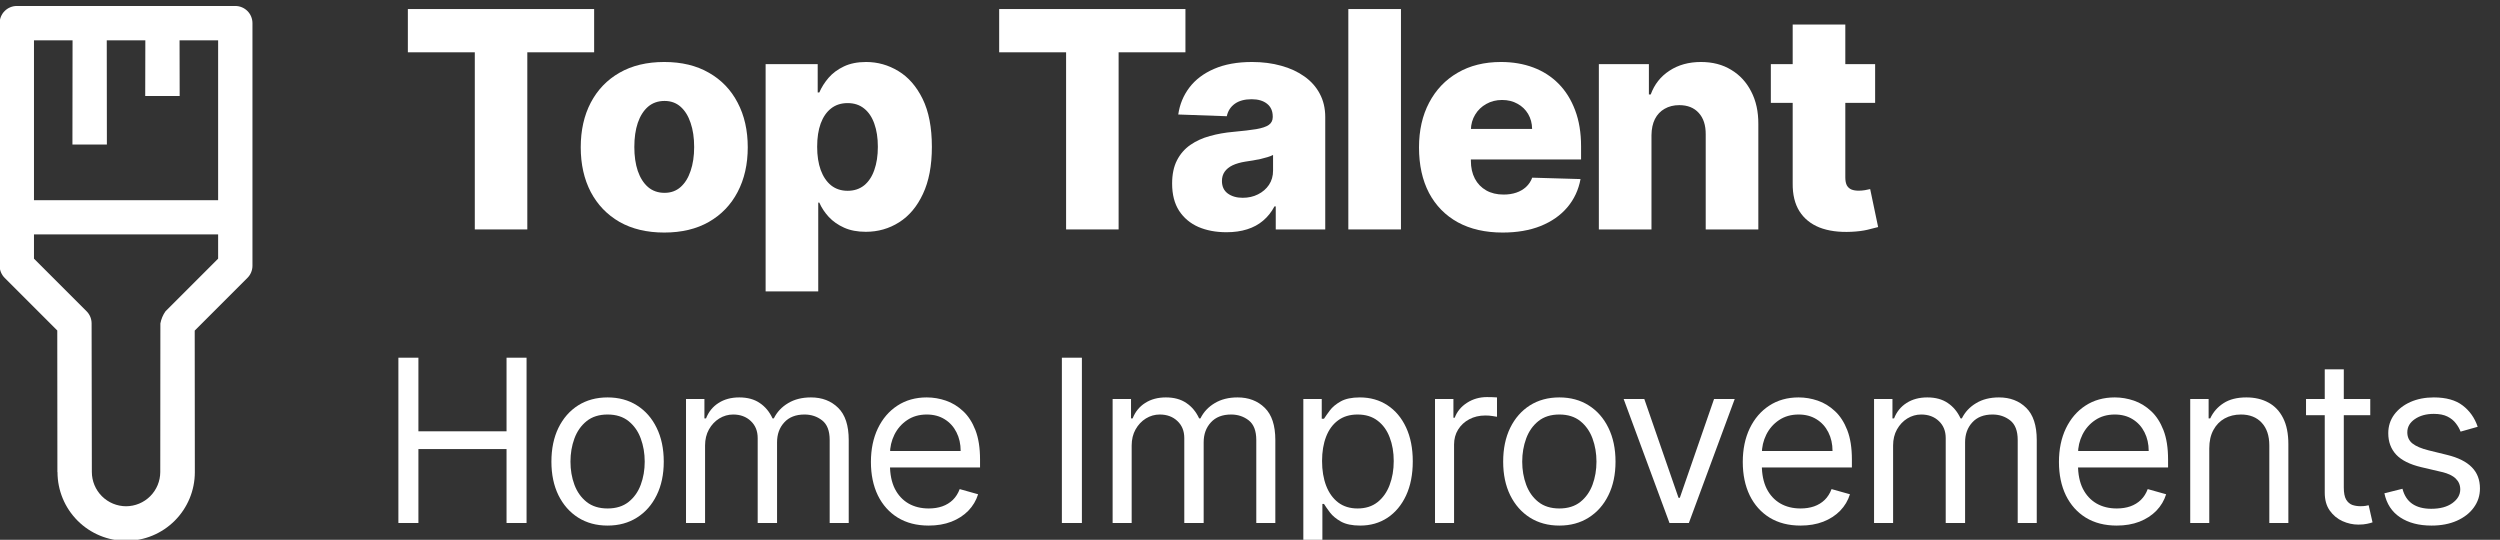 <svg width="264" height="57" viewBox="0 0 264 57" fill="none" xmlns="http://www.w3.org/2000/svg">
<rect x="0" y="0" width="264" height="57" fill="#333333" stroke="none"/>
<g clip-path="url(#clip0_226_123)">
<path d="M6.061 49.848L6.048 34.899L0.501 29.352C0.331 29.184 0.197 28.985 0.104 28.765C0.012 28.545 -0.036 28.309 -0.037 28.071L-0.037 2.45C-0.038 2.211 0.008 1.974 0.099 1.753C0.19 1.532 0.324 1.331 0.494 1.162C0.663 0.993 0.864 0.859 1.085 0.768C1.306 0.677 1.543 0.63 1.782 0.631H24.84C25.08 0.63 25.317 0.677 25.538 0.768C25.759 0.859 25.96 0.993 26.129 1.162C26.298 1.331 26.432 1.532 26.523 1.753C26.614 1.974 26.66 2.211 26.66 2.45V28.071C26.659 28.309 26.61 28.545 26.518 28.765C26.426 28.985 26.291 29.184 26.122 29.352L20.562 34.912L20.575 49.861C20.575 51.784 19.811 53.628 18.451 54.988C17.091 56.348 15.247 57.112 13.324 57.112C11.401 57.112 9.557 56.348 8.197 54.988C6.837 53.628 6.073 51.784 6.073 49.861L6.061 49.848ZM18.961 4.257L18.973 10.137H15.335L15.348 4.257H11.274L11.287 15.261H7.649L7.662 4.257H3.588V21.141H23.034L23.034 4.257H18.961ZM13.311 53.461C14.268 53.458 15.186 53.077 15.863 52.4C16.539 51.723 16.921 50.806 16.924 49.848L16.936 34.156C17.022 33.695 17.205 33.258 17.475 32.875L23.034 27.315V24.753L3.588 24.753L3.588 27.315L9.148 32.875C9.483 33.212 9.671 33.668 9.673 34.143L9.699 49.848C9.702 50.806 10.083 51.723 10.76 52.4C11.437 53.077 12.354 53.458 13.311 53.461Z" fill="white"/>
<path d="M43.07 5.523V0.955H62.741V5.523H55.684V24.228H50.139V5.523H43.07Z" fill="white"/>
<path d="M70.144 24.557C68.311 24.557 66.735 24.182 65.417 23.432C64.106 22.675 63.095 21.622 62.383 20.273C61.678 18.917 61.326 17.345 61.326 15.557C61.326 13.762 61.678 12.19 62.383 10.841C63.095 9.485 64.106 8.432 65.417 7.682C66.735 6.925 68.311 6.546 70.144 6.546C71.978 6.546 73.55 6.925 74.86 7.682C76.178 8.432 77.19 9.485 77.894 10.841C78.606 12.19 78.963 13.762 78.963 15.557C78.963 17.345 78.606 18.917 77.894 20.273C77.19 21.622 76.178 22.675 74.86 23.432C73.55 24.182 71.978 24.557 70.144 24.557ZM70.178 20.364C70.845 20.364 71.41 20.16 71.872 19.751C72.334 19.341 72.686 18.773 72.928 18.046C73.178 17.319 73.303 16.478 73.303 15.523C73.303 14.554 73.178 13.705 72.928 12.978C72.686 12.251 72.334 11.682 71.872 11.273C71.41 10.864 70.845 10.66 70.178 10.66C69.489 10.66 68.906 10.864 68.428 11.273C67.959 11.682 67.599 12.251 67.349 12.978C67.106 13.705 66.985 14.554 66.985 15.523C66.985 16.478 67.106 17.319 67.349 18.046C67.599 18.773 67.959 19.341 68.428 19.751C68.906 20.16 69.489 20.364 70.178 20.364Z" fill="white"/>
<path d="M80.849 30.773V6.773H86.349V9.762H86.52C86.747 9.232 87.069 8.72 87.486 8.228C87.91 7.735 88.448 7.334 89.099 7.023C89.758 6.705 90.546 6.546 91.463 6.546C92.675 6.546 93.808 6.864 94.861 7.501C95.921 8.137 96.777 9.118 97.429 10.444C98.08 11.77 98.406 13.459 98.406 15.512C98.406 17.489 98.092 19.145 97.463 20.478C96.842 21.811 96.001 22.811 94.94 23.478C93.887 24.145 92.717 24.478 91.429 24.478C90.55 24.478 89.789 24.334 89.145 24.046C88.501 23.758 87.959 23.379 87.52 22.91C87.088 22.44 86.754 21.936 86.52 21.398H86.406V30.773H80.849ZM86.292 15.501C86.292 16.44 86.417 17.258 86.667 17.955C86.925 18.652 87.292 19.194 87.77 19.58C88.254 19.959 88.834 20.148 89.508 20.148C90.19 20.148 90.77 19.959 91.247 19.58C91.724 19.194 92.084 18.652 92.326 17.955C92.576 17.258 92.701 16.44 92.701 15.501C92.701 14.561 92.576 13.747 92.326 13.057C92.084 12.368 91.724 11.834 91.247 11.455C90.777 11.076 90.198 10.887 89.508 10.887C88.826 10.887 88.247 11.073 87.77 11.444C87.292 11.815 86.925 12.345 86.667 13.035C86.417 13.724 86.292 14.546 86.292 15.501Z" fill="white"/>
<path d="M105.512 5.523V0.955H125.182V5.523H118.125V24.228H112.58V5.523H105.512Z" fill="white"/>
<path d="M129.515 24.523C128.401 24.523 127.412 24.338 126.549 23.966C125.693 23.588 125.015 23.02 124.515 22.262C124.022 21.497 123.776 20.538 123.776 19.387C123.776 18.417 123.946 17.599 124.287 16.932C124.628 16.266 125.098 15.724 125.696 15.307C126.295 14.891 126.984 14.576 127.765 14.364C128.545 14.145 129.378 13.997 130.265 13.921C131.257 13.83 132.056 13.736 132.662 13.637C133.268 13.531 133.708 13.383 133.981 13.194C134.261 12.997 134.401 12.72 134.401 12.364V12.307C134.401 11.724 134.2 11.273 133.799 10.955C133.397 10.637 132.856 10.478 132.174 10.478C131.439 10.478 130.848 10.637 130.401 10.955C129.954 11.273 129.67 11.713 129.549 12.273L124.424 12.091C124.575 11.031 124.965 10.084 125.594 9.251C126.231 8.41 127.102 7.751 128.208 7.273C129.321 6.789 130.659 6.546 132.219 6.546C133.333 6.546 134.359 6.679 135.299 6.944C136.238 7.201 137.056 7.58 137.753 8.08C138.45 8.573 138.988 9.179 139.367 9.898C139.753 10.618 139.946 11.44 139.946 12.364V24.228H134.719V21.796H134.583C134.272 22.387 133.874 22.887 133.39 23.296C132.912 23.705 132.348 24.012 131.696 24.216C131.053 24.421 130.325 24.523 129.515 24.523ZM131.231 20.887C131.829 20.887 132.367 20.766 132.844 20.523C133.329 20.281 133.715 19.948 134.003 19.523C134.291 19.091 134.435 18.591 134.435 18.023V16.364C134.276 16.448 134.083 16.523 133.856 16.591C133.636 16.66 133.393 16.724 133.128 16.785C132.863 16.845 132.59 16.898 132.31 16.944C132.03 16.989 131.761 17.031 131.503 17.069C130.981 17.152 130.534 17.281 130.162 17.455C129.799 17.629 129.518 17.857 129.321 18.137C129.132 18.41 129.037 18.735 129.037 19.114C129.037 19.69 129.242 20.129 129.651 20.432C130.068 20.735 130.594 20.887 131.231 20.887Z" fill="white"/>
<path d="M147.941 0.955V24.228H142.384V0.955H147.941Z" fill="white"/>
<path d="M158.677 24.557C156.851 24.557 155.275 24.198 153.95 23.478C152.632 22.751 151.616 21.716 150.904 20.376C150.2 19.027 149.847 17.425 149.847 15.569C149.847 13.766 150.204 12.19 150.916 10.841C151.628 9.485 152.632 8.432 153.927 7.682C155.222 6.925 156.749 6.546 158.507 6.546C159.749 6.546 160.885 6.739 161.916 7.126C162.946 7.512 163.836 8.084 164.586 8.842C165.336 9.599 165.919 10.535 166.336 11.648C166.753 12.754 166.961 14.023 166.961 15.455V16.841H151.791V13.614H161.791C161.783 13.023 161.643 12.497 161.37 12.035C161.097 11.573 160.722 11.213 160.245 10.955C159.775 10.69 159.234 10.557 158.62 10.557C157.999 10.557 157.442 10.698 156.95 10.978C156.457 11.251 156.067 11.626 155.779 12.103C155.491 12.573 155.34 13.107 155.325 13.705V16.989C155.325 17.701 155.465 18.326 155.745 18.864C156.025 19.395 156.423 19.808 156.938 20.103C157.454 20.398 158.067 20.546 158.779 20.546C159.272 20.546 159.719 20.478 160.12 20.341C160.522 20.205 160.866 20.004 161.154 19.739C161.442 19.474 161.658 19.148 161.802 18.762L166.904 18.91C166.692 20.054 166.226 21.05 165.507 21.898C164.794 22.739 163.859 23.395 162.7 23.864C161.541 24.326 160.2 24.557 158.677 24.557Z" fill="white"/>
<path d="M174.396 14.273V24.228H168.839V6.773H174.123V9.978H174.316C174.703 8.91 175.362 8.073 176.294 7.467C177.226 6.853 178.335 6.546 179.623 6.546C180.851 6.546 181.915 6.823 182.816 7.376C183.726 7.921 184.43 8.686 184.93 9.671C185.438 10.648 185.688 11.792 185.68 13.103V24.228H180.123V14.194C180.131 13.224 179.885 12.466 179.385 11.921C178.892 11.376 178.207 11.103 177.328 11.103C176.744 11.103 176.229 11.232 175.782 11.489C175.343 11.739 175.002 12.099 174.76 12.569C174.525 13.039 174.404 13.607 174.396 14.273Z" fill="white"/>
<path d="M198.013 6.773V10.864H187.001V6.773H198.013ZM189.308 2.592H194.865V18.739C194.865 19.08 194.918 19.357 195.024 19.569C195.138 19.773 195.301 19.921 195.513 20.012C195.725 20.095 195.979 20.137 196.274 20.137C196.486 20.137 196.71 20.118 196.945 20.08C197.187 20.035 197.369 19.997 197.49 19.966L198.331 23.978C198.066 24.054 197.691 24.148 197.206 24.262C196.729 24.376 196.157 24.448 195.49 24.478C194.187 24.538 193.07 24.387 192.138 24.023C191.213 23.652 190.505 23.076 190.013 22.296C189.528 21.516 189.293 20.535 189.308 19.353V2.592Z" fill="white"/>
<path d="M261.644 45.069L259.837 45.58C259.723 45.279 259.556 44.986 259.334 44.702C259.118 44.413 258.823 44.174 258.448 43.986C258.073 43.799 257.593 43.705 257.008 43.705C256.206 43.705 255.539 43.89 255.005 44.259C254.476 44.623 254.212 45.086 254.212 45.648C254.212 46.148 254.394 46.543 254.758 46.833C255.121 47.123 255.689 47.364 256.462 47.557L258.405 48.035C259.576 48.319 260.448 48.754 261.022 49.339C261.596 49.918 261.883 50.665 261.883 51.58C261.883 52.33 261.667 53.001 261.235 53.592C260.809 54.182 260.212 54.648 259.445 54.989C258.678 55.33 257.786 55.501 256.769 55.501C255.434 55.501 254.329 55.211 253.454 54.631C252.579 54.052 252.025 53.205 251.792 52.092L253.701 51.614C253.883 52.319 254.226 52.847 254.732 53.2C255.243 53.552 255.911 53.728 256.735 53.728C257.672 53.728 258.417 53.529 258.968 53.131C259.525 52.728 259.803 52.245 259.803 51.682C259.803 51.228 259.644 50.847 259.326 50.54C259.008 50.228 258.519 49.995 257.86 49.842L255.678 49.33C254.479 49.046 253.598 48.606 253.036 48.009C252.479 47.407 252.201 46.654 252.201 45.751C252.201 45.012 252.408 44.359 252.823 43.79C253.243 43.222 253.814 42.776 254.536 42.452C255.263 42.129 256.087 41.967 257.008 41.967C258.303 41.967 259.32 42.251 260.059 42.819C260.803 43.387 261.331 44.137 261.644 45.069Z" fill="white"/>
<path d="M250.3 42.137V43.842H243.516V42.137H250.3ZM245.493 39.001H247.505V51.478C247.505 52.046 247.587 52.472 247.752 52.756C247.922 53.035 248.138 53.222 248.399 53.319C248.666 53.41 248.948 53.455 249.243 53.455C249.465 53.455 249.647 53.444 249.789 53.421C249.931 53.393 250.044 53.37 250.13 53.353L250.539 55.16C250.402 55.211 250.212 55.262 249.968 55.313C249.723 55.37 249.414 55.398 249.039 55.398C248.47 55.398 247.914 55.276 247.368 55.032C246.828 54.788 246.38 54.415 246.022 53.915C245.669 53.415 245.493 52.785 245.493 52.023V39.001Z" fill="white"/>
<path d="M233.299 47.353V55.228H231.288V42.137H233.231V44.182H233.401C233.708 43.518 234.174 42.984 234.799 42.58C235.424 42.171 236.231 41.967 237.22 41.967C238.106 41.967 238.881 42.148 239.546 42.512C240.211 42.87 240.728 43.415 241.097 44.148C241.467 44.876 241.651 45.796 241.651 46.91V55.228H239.64V47.046C239.64 46.018 239.373 45.217 238.839 44.643C238.305 44.063 237.572 43.773 236.64 43.773C235.998 43.773 235.424 43.913 234.918 44.191C234.418 44.469 234.024 44.876 233.734 45.41C233.444 45.944 233.299 46.592 233.299 47.353Z" fill="white"/>
<path d="M223.528 55.501C222.266 55.501 221.178 55.222 220.263 54.665C219.354 54.103 218.653 53.319 218.158 52.313C217.67 51.302 217.425 50.126 217.425 48.785C217.425 47.444 217.67 46.262 218.158 45.239C218.653 44.211 219.34 43.41 220.221 42.836C221.107 42.256 222.141 41.967 223.323 41.967C224.005 41.967 224.678 42.08 225.343 42.307C226.008 42.535 226.613 42.904 227.158 43.415C227.704 43.921 228.138 44.592 228.462 45.427C228.786 46.262 228.948 47.29 228.948 48.512V49.364H218.857V47.626H226.903C226.903 46.887 226.755 46.228 226.459 45.648C226.17 45.069 225.755 44.611 225.215 44.276C224.681 43.941 224.05 43.773 223.323 43.773C222.522 43.773 221.829 43.972 221.244 44.37C220.664 44.762 220.218 45.273 219.905 45.904C219.593 46.535 219.437 47.211 219.437 47.932V49.092C219.437 50.08 219.607 50.918 219.948 51.606C220.295 52.288 220.775 52.807 221.388 53.165C222.002 53.518 222.715 53.694 223.528 53.694C224.056 53.694 224.533 53.62 224.959 53.472C225.391 53.319 225.763 53.092 226.076 52.79C226.388 52.484 226.63 52.103 226.8 51.648L228.744 52.194C228.539 52.853 228.195 53.432 227.712 53.932C227.229 54.427 226.633 54.813 225.923 55.092C225.212 55.364 224.414 55.501 223.528 55.501Z" fill="white"/>
<path d="M197.9 55.228V42.137H199.843V44.182H200.013C200.286 43.484 200.726 42.941 201.334 42.555C201.942 42.163 202.672 41.967 203.525 41.967C204.388 41.967 205.107 42.163 205.681 42.555C206.26 42.941 206.712 43.484 207.036 44.182H207.172C207.508 43.506 208.01 42.969 208.681 42.572C209.351 42.168 210.155 41.967 211.093 41.967C212.263 41.967 213.221 42.333 213.965 43.066C214.709 43.793 215.081 44.927 215.081 46.467V55.228H213.07V46.467C213.07 45.501 212.806 44.81 212.277 44.395C211.749 43.981 211.127 43.773 210.411 43.773C209.491 43.773 208.777 44.052 208.272 44.609C207.766 45.16 207.513 45.859 207.513 46.705V55.228H205.468V46.262C205.468 45.518 205.226 44.918 204.743 44.464C204.26 44.004 203.638 43.773 202.877 43.773C202.354 43.773 201.866 43.913 201.411 44.191C200.962 44.469 200.599 44.856 200.32 45.35C200.047 45.839 199.911 46.404 199.911 47.046V55.228H197.9Z" fill="white"/>
<path d="M190.14 55.501C188.878 55.501 187.79 55.222 186.875 54.665C185.966 54.103 185.265 53.319 184.77 52.313C184.282 51.302 184.037 50.126 184.037 48.785C184.037 47.444 184.282 46.262 184.77 45.239C185.265 44.211 185.952 43.41 186.833 42.836C187.719 42.256 188.753 41.967 189.935 41.967C190.617 41.967 191.29 42.08 191.955 42.307C192.62 42.535 193.225 42.904 193.77 43.415C194.316 43.921 194.75 44.592 195.074 45.427C195.398 46.262 195.56 47.29 195.56 48.512V49.364H185.469V47.626H193.515C193.515 46.887 193.367 46.228 193.071 45.648C192.782 45.069 192.367 44.611 191.827 44.276C191.293 43.941 190.662 43.773 189.935 43.773C189.134 43.773 188.441 43.972 187.855 44.37C187.276 44.762 186.83 45.273 186.517 45.904C186.205 46.535 186.049 47.211 186.049 47.932V49.092C186.049 50.08 186.219 50.918 186.56 51.606C186.907 52.288 187.387 52.807 188 53.165C188.614 53.518 189.327 53.694 190.14 53.694C190.668 53.694 191.145 53.62 191.571 53.472C192.003 53.319 192.375 53.092 192.688 52.79C193 52.484 193.242 52.103 193.412 51.648L195.355 52.194C195.151 52.853 194.807 53.432 194.324 53.932C193.841 54.427 193.245 54.813 192.534 55.092C191.824 55.364 191.026 55.501 190.14 55.501Z" fill="white"/>
<path d="M183.185 42.137L178.344 55.228H176.298L171.458 42.137H173.639L177.253 52.569H177.389L181.003 42.137H183.185Z" fill="white"/>
<path d="M164.667 55.501C163.485 55.501 162.448 55.219 161.556 54.657C160.67 54.094 159.977 53.307 159.477 52.296C158.982 51.285 158.735 50.103 158.735 48.751C158.735 47.387 158.982 46.197 159.477 45.18C159.977 44.163 160.67 43.373 161.556 42.81C162.448 42.248 163.485 41.967 164.667 41.967C165.849 41.967 166.883 42.248 167.769 42.81C168.661 43.373 169.354 44.163 169.849 45.18C170.349 46.197 170.599 47.387 170.599 48.751C170.599 50.103 170.349 51.285 169.849 52.296C169.354 53.307 168.661 54.094 167.769 54.657C166.883 55.219 165.849 55.501 164.667 55.501ZM164.667 53.694C165.565 53.694 166.303 53.464 166.883 53.004C167.462 52.543 167.891 51.938 168.17 51.188C168.448 50.438 168.587 49.626 168.587 48.751C168.587 47.876 168.448 47.06 168.17 46.305C167.891 45.549 167.462 44.938 166.883 44.472C166.303 44.006 165.565 43.773 164.667 43.773C163.769 43.773 163.031 44.006 162.451 44.472C161.871 44.938 161.442 45.549 161.164 46.305C160.886 47.06 160.746 47.876 160.746 48.751C160.746 49.626 160.886 50.438 161.164 51.188C161.442 51.938 161.871 52.543 162.451 53.004C163.031 53.464 163.769 53.694 164.667 53.694Z" fill="white"/>
<path d="M151.537 55.228V42.137H153.481V44.114H153.617C153.856 43.467 154.287 42.941 154.912 42.538C155.537 42.134 156.242 41.932 157.026 41.932C157.174 41.932 157.358 41.935 157.58 41.941C157.802 41.947 157.969 41.955 158.083 41.967V44.012C158.015 43.995 157.858 43.969 157.614 43.935C157.376 43.895 157.123 43.876 156.856 43.876C156.219 43.876 155.651 44.009 155.151 44.276C154.657 44.538 154.265 44.901 153.975 45.367C153.691 45.827 153.549 46.353 153.549 46.944V55.228H151.537Z" fill="white"/>
<path d="M137.632 60.137V42.137H139.576V44.217H139.814C139.962 43.989 140.167 43.7 140.428 43.347C140.695 42.989 141.076 42.671 141.57 42.393C142.07 42.109 142.746 41.967 143.598 41.967C144.701 41.967 145.672 42.242 146.513 42.793C147.354 43.344 148.01 44.126 148.482 45.137C148.953 46.148 149.189 47.342 149.189 48.717C149.189 50.103 148.953 51.305 148.482 52.322C148.01 53.333 147.357 54.117 146.522 54.674C145.686 55.225 144.723 55.501 143.632 55.501C142.792 55.501 142.118 55.361 141.613 55.083C141.107 54.799 140.718 54.478 140.445 54.12C140.172 53.756 139.962 53.455 139.814 53.217H139.644V60.137H137.632ZM139.61 48.682C139.61 49.671 139.755 50.543 140.044 51.299C140.334 52.049 140.757 52.637 141.314 53.063C141.871 53.484 142.553 53.694 143.36 53.694C144.201 53.694 144.902 53.472 145.465 53.029C146.033 52.58 146.459 51.978 146.743 51.222C147.033 50.461 147.178 49.614 147.178 48.682C147.178 47.762 147.036 46.932 146.752 46.194C146.473 45.45 146.05 44.861 145.482 44.43C144.919 43.992 144.212 43.773 143.36 43.773C142.542 43.773 141.854 43.981 141.297 44.395C140.74 44.805 140.32 45.379 140.036 46.117C139.752 46.85 139.61 47.705 139.61 48.682Z" fill="white"/>
<path d="M117.493 55.228V42.137H119.436V44.182H119.607C119.879 43.484 120.32 42.941 120.928 42.555C121.536 42.163 122.266 41.967 123.118 41.967C123.982 41.967 124.7 42.163 125.274 42.555C125.854 42.941 126.306 43.484 126.629 44.182H126.766C127.101 43.506 127.604 42.969 128.274 42.572C128.945 42.168 129.749 41.967 130.686 41.967C131.857 41.967 132.814 42.333 133.558 43.066C134.303 43.793 134.675 44.927 134.675 46.467V55.228H132.664V46.467C132.664 45.501 132.399 44.81 131.871 44.395C131.343 43.981 130.72 43.773 130.004 43.773C129.084 43.773 128.371 44.052 127.865 44.609C127.36 45.16 127.107 45.859 127.107 46.705V55.228H125.061V46.262C125.061 45.518 124.82 44.918 124.337 44.464C123.854 44.004 123.232 43.773 122.47 43.773C121.948 43.773 121.459 43.913 121.004 44.191C120.556 44.469 120.192 44.856 119.914 45.35C119.641 45.839 119.504 46.404 119.504 47.046V55.228H117.493Z" fill="white"/>
<path d="M114.248 37.773V55.228H112.134V37.773H114.248Z" fill="white"/>
<path d="M98.071 55.501C96.81 55.501 95.722 55.222 94.807 54.665C93.898 54.103 93.196 53.319 92.702 52.313C92.213 51.302 91.969 50.126 91.969 48.785C91.969 47.444 92.213 46.262 92.702 45.239C93.196 44.211 93.884 43.41 94.765 42.836C95.651 42.256 96.685 41.967 97.867 41.967C98.549 41.967 99.222 42.08 99.887 42.307C100.552 42.535 101.157 42.904 101.702 43.415C102.248 43.921 102.682 44.592 103.006 45.427C103.33 46.262 103.492 47.29 103.492 48.512V49.364H93.401V47.626H101.446C101.446 46.887 101.299 46.228 101.003 45.648C100.713 45.069 100.299 44.611 99.759 44.276C99.225 43.941 98.594 43.773 97.867 43.773C97.066 43.773 96.373 43.972 95.787 44.37C95.208 44.762 94.762 45.273 94.449 45.904C94.137 46.535 93.981 47.211 93.981 47.932V49.092C93.981 50.08 94.151 50.918 94.492 51.606C94.838 52.288 95.319 52.807 95.932 53.165C96.546 53.518 97.259 53.694 98.071 53.694C98.6 53.694 99.077 53.62 99.503 53.472C99.935 53.319 100.307 53.092 100.62 52.79C100.932 52.484 101.174 52.103 101.344 51.648L103.287 52.194C103.083 52.853 102.739 53.432 102.256 53.932C101.773 54.427 101.177 54.813 100.466 55.092C99.756 55.364 98.958 55.501 98.071 55.501Z" fill="white"/>
<path d="M72.443 55.228V42.137H74.387V44.182H74.557C74.83 43.484 75.27 42.941 75.878 42.555C76.486 42.163 77.216 41.967 78.068 41.967C78.932 41.967 79.651 42.163 80.225 42.555C80.804 42.941 81.256 43.484 81.58 44.182H81.716C82.051 43.506 82.554 42.969 83.225 42.572C83.895 42.168 84.699 41.967 85.637 41.967C86.807 41.967 87.764 42.333 88.509 43.066C89.253 43.793 89.625 44.927 89.625 46.467V55.228H87.614V46.467C87.614 45.501 87.35 44.81 86.821 44.395C86.293 43.981 85.671 43.773 84.955 43.773C84.034 43.773 83.321 44.052 82.816 44.609C82.31 45.16 82.057 45.859 82.057 46.705V55.228H80.012V46.262C80.012 45.518 79.77 44.918 79.287 44.464C78.804 44.004 78.182 43.773 77.421 43.773C76.898 43.773 76.409 43.913 75.955 44.191C75.506 44.469 75.142 44.856 74.864 45.35C74.591 45.839 74.455 46.404 74.455 47.046V55.228H72.443Z" fill="white"/>
<path d="M64.161 55.501C62.979 55.501 61.943 55.219 61.05 54.657C60.164 54.094 59.471 53.307 58.971 52.296C58.477 51.285 58.229 50.103 58.229 48.751C58.229 47.387 58.477 46.197 58.971 45.18C59.471 44.163 60.164 43.373 61.05 42.81C61.943 42.248 62.979 41.967 64.161 41.967C65.343 41.967 66.377 42.248 67.263 42.81C68.156 43.373 68.849 44.163 69.343 45.18C69.843 46.197 70.093 47.387 70.093 48.751C70.093 50.103 69.843 51.285 69.343 52.296C68.849 53.307 68.156 54.094 67.263 54.657C66.377 55.219 65.343 55.501 64.161 55.501ZM64.161 53.694C65.059 53.694 65.798 53.464 66.377 53.004C66.957 52.543 67.386 51.938 67.664 51.188C67.942 50.438 68.082 49.626 68.082 48.751C68.082 47.876 67.942 47.06 67.664 46.305C67.386 45.549 66.957 44.938 66.377 44.472C65.798 44.006 65.059 43.773 64.161 43.773C63.264 43.773 62.525 44.006 61.945 44.472C61.366 44.938 60.937 45.549 60.658 46.305C60.38 47.06 60.241 47.876 60.241 48.751C60.241 49.626 60.38 50.438 60.658 51.188C60.937 51.938 61.366 52.543 61.945 53.004C62.525 53.464 63.264 53.694 64.161 53.694Z" fill="white"/>
<path d="M42.07 55.228V37.773H44.184V45.546H53.491V37.773H55.604V55.228H53.491V47.421H44.184V55.228H42.07Z" fill="white"/>
</g>
<defs>
<clipPath id="clip0_226_123">
<rect width="264" height="57" fill="white"/>
</clipPath>
</defs>
</svg>

